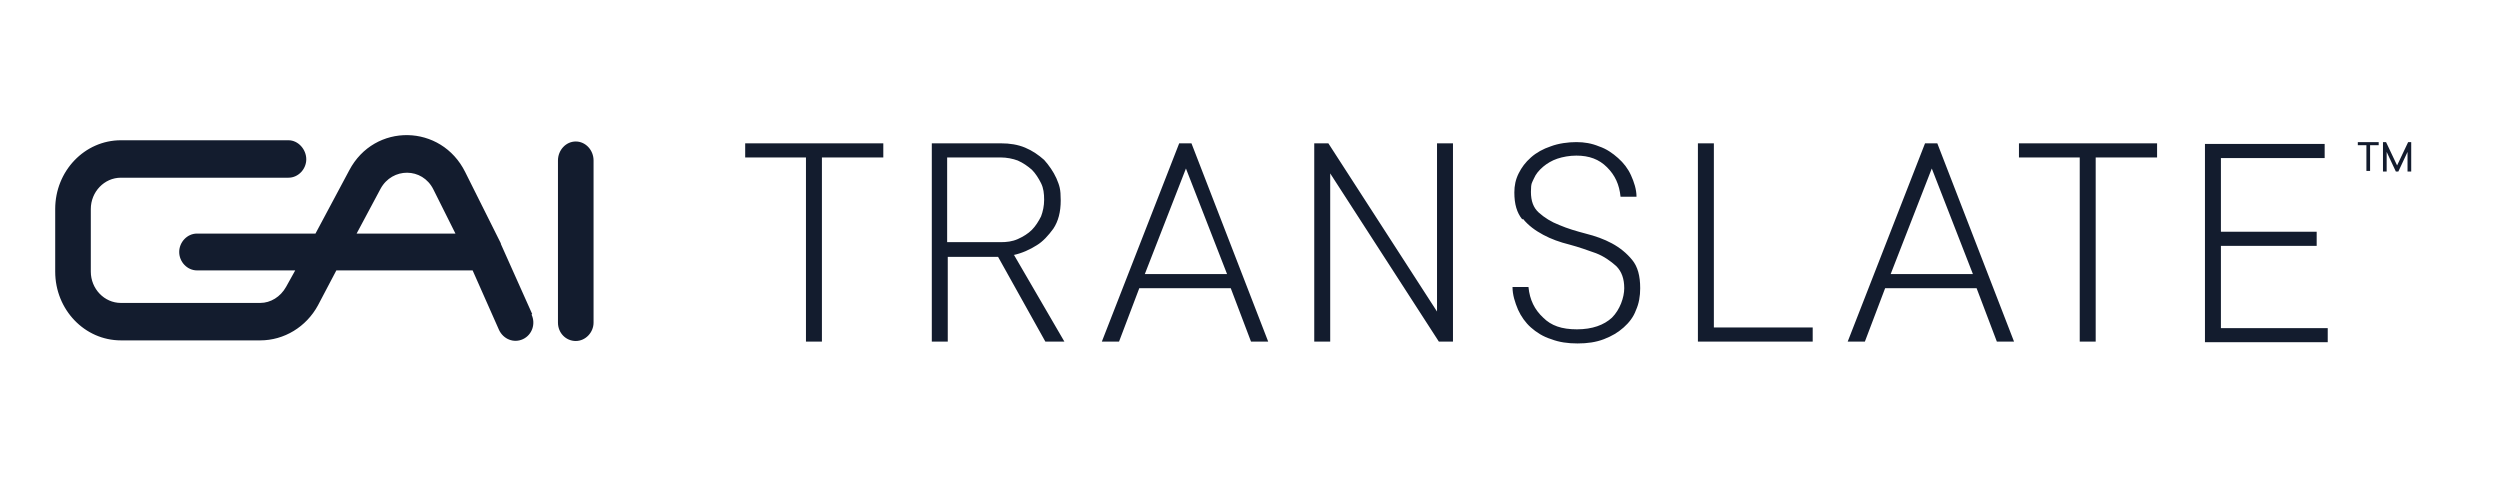 <svg viewBox="232.207 259.551 407.256 79.77" version="1.1" xmlns="http://www.w3.org/2000/svg" id="Layer_1" style="max-height: 500px" width="407.256" height="79.77">
  
  <defs>
    <style>
      .st0 {
        fill: #131c2e;
      }
    </style>
  </defs>
  <g>
    <path d="M290.3,297.6l3.9-7.3c1.9-3.5,6.8-3.5,8.6.1l3.6,7.2h-16.1ZM318.9,310.7l-5.1-11.4s0,0,0-.1l-5.8-11.6c-3.9-7.9-14.8-8.1-18.9-.3l-5.5,10.3h-19.3c-1.6,0-2.9,1.4-2.9,3s1.3,3,2.9,3h16l-1.5,2.7c-.9,1.6-2.5,2.6-4.2,2.6h-22.7c-2.7,0-4.9-2.3-4.9-5.1v-10.2c0-2.8,2.2-5.1,4.9-5.1h27.3c1.6,0,2.9-1.4,2.9-3s-1.3-3.1-2.9-3.1h-27.3c-5.9,0-10.7,5-10.7,11.2v10.2c0,6.2,4.8,11.2,10.7,11.2h22.7c3.9,0,7.5-2.2,9.4-5.7l3-5.7h22.2l4.3,9.7c.7,1.5,2.4,2.2,3.9,1.5,1.5-.7,2.1-2.5,1.4-4M326,282.6c-1.6,0-2.9,1.4-2.9,3.1v26.4c0,1.7,1.3,3,2.9,3s2.9-1.4,2.9-3v-26.4c0-1.7-1.3-3.1-2.9-3.1" class="st0"/>
    <path d="M594,312.9v-13.3h15.6v-2.3h-15.6v-12h16.9v-2.3h-19.5v32.3h20v-2.3h-17.4ZM561,285.2h10v30h2.6v-30h10v-2.3h-22.5v2.3ZM553.5,304.2h-13.3l6.7-17.2,6.7,17.2ZM547.9,282.9h-2.1l-12.6,32.3h2.8l3.3-8.7h14.9l3.3,8.7h2.8l-12.5-32.3ZM511.4,312.9v-30h-2.6v32.3h18.7v-2.3h-16.2ZM480.3,295.2c.9,1.1,2,1.9,3.3,2.6,1.3.7,2.7,1.2,4.3,1.6,1.5.4,2.9.9,4.3,1.4,1.3.5,2.4,1.3,3.3,2.1.9.9,1.3,2.1,1.3,3.6s-.7,3.5-2,4.8c-1.3,1.2-3.2,1.9-5.7,1.9s-4.2-.6-5.5-1.9c-1.4-1.3-2.2-2.9-2.4-5h-2.6c0,1.3.4,2.5.9,3.7.5,1.1,1.2,2.1,2.1,2.9.9.8,2,1.5,3.3,1.9,1.3.5,2.7.7,4.3.7s3-.2,4.3-.7c1.3-.5,2.3-1.1,3.2-1.9s1.6-1.7,2-2.8c.5-1.1.7-2.3.7-3.6,0-2-.4-3.5-1.3-4.6-.9-1.1-2-2-3.3-2.7s-2.7-1.2-4.3-1.6c-1.5-.4-2.9-.8-4.3-1.4-1.3-.5-2.4-1.2-3.3-2-.9-.8-1.3-1.9-1.3-3.4s.2-1.5.5-2.2c.3-.7.8-1.3,1.5-1.9.6-.5,1.4-1,2.3-1.3.9-.3,2-.5,3.1-.5,2.1,0,3.7.6,5,1.9,1.3,1.3,2,2.8,2.2,4.8h2.6c0-1.2-.4-2.4-.9-3.5-.5-1.1-1.2-2-2.1-2.8-.9-.8-1.9-1.5-3.1-1.9-1.2-.5-2.4-.7-3.7-.7s-2.9.2-4.2.7c-1.2.4-2.3,1-3.2,1.8s-1.5,1.6-2,2.6c-.5,1-.7,2-.7,3.1,0,1.9.4,3.3,1.3,4.4M466.3,282.9v27.4l-17.7-27.4h-2.3v32.3h2.6v-27.4l17.7,27.4h2.3v-32.3h-2.6ZM432,304.2h-13.3l6.7-17.2,6.7,17.2ZM426.4,282.9h-2.1l-12.6,32.3h2.8l3.3-8.7h14.9l3.3,8.7h2.8l-12.5-32.3ZM386.5,285.2h8.7c1,0,2,.2,2.8.5.9.4,1.6.9,2.3,1.5.6.6,1.1,1.4,1.5,2.2.4.8.5,1.7.5,2.7s-.2,1.9-.5,2.7c-.4.8-.9,1.6-1.5,2.2-.6.6-1.4,1.1-2.3,1.5-.9.4-1.8.5-2.8.5h-8.7v-13.8ZM397.3,301.1c1.4-.3,2.7-.9,3.8-1.6,1-.6,1.9-1.6,2.7-2.7.8-1.2,1.2-2.7,1.2-4.6s-.2-2.4-.7-3.6c-.5-1.1-1.2-2.1-2-3-.9-.8-1.9-1.5-3.1-2-1.2-.5-2.5-.7-3.9-.7h-11.3v32.3h2.6v-13.8h8.2l7.7,13.8h3.1l-8.2-14.1ZM353.5,285.2h10v30h2.6v-30h10v-2.3h-22.5v2.3Z" class="st0"/>
  </g>
  <path d="M616.3,282.7v.5h1.4v4.2h.6v-4.2h1.4v-.5h-3.5ZM624.5,282.7l-1.8,3.8-1.8-3.8h-.5v4.8h.6v-3.2l1.5,3.2h.4l1.5-3.2v3.2h.6v-4.8h-.5Z" class="st0"/>
</svg>